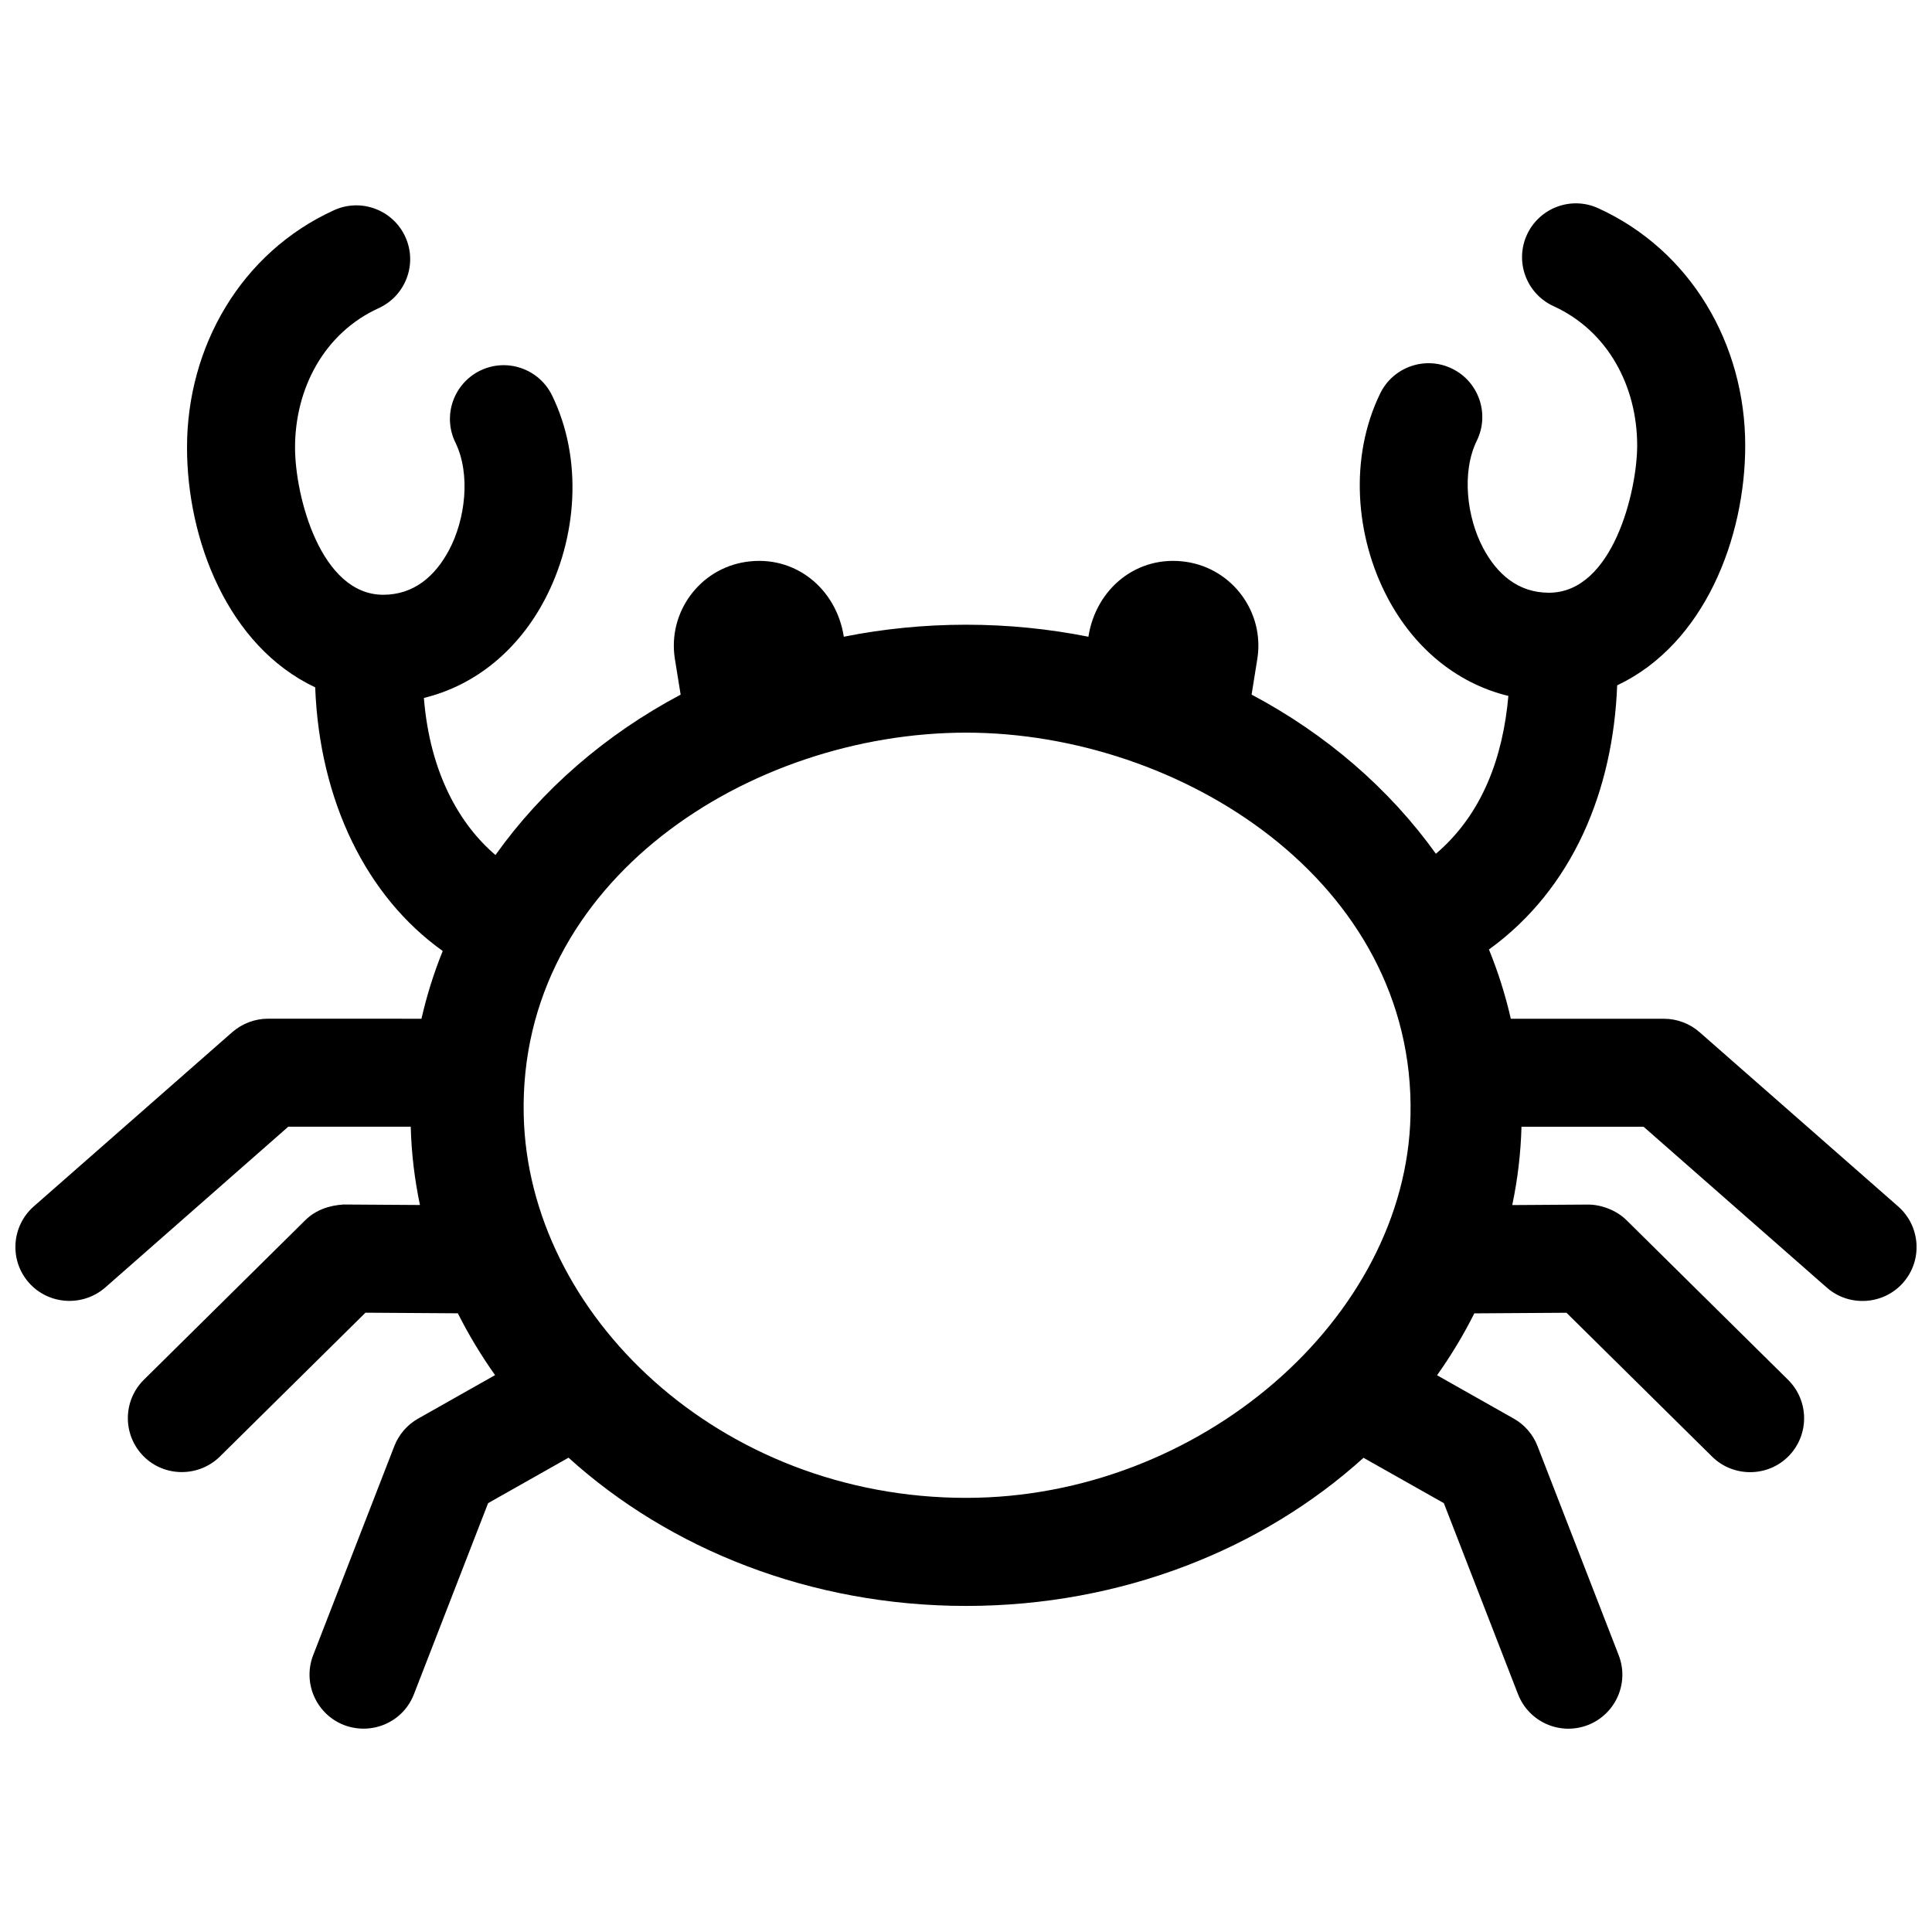 <?xml version="1.0" encoding="UTF-8"?>
<!-- Uploaded to: SVG Repo, www.svgrepo.com, Generator: SVG Repo Mixer Tools -->
<svg width="800px" height="800px" version="1.1" viewBox="144 144 512 512" xmlns="http://www.w3.org/2000/svg">
 <defs>
  <clipPath id="a">
   <path d="m148.09 197h503.81v406h-503.81z"/>
  </clipPath>
 </defs>
 <g clip-path="url(#a)">
  <path d="m282.79 439.54c-1.41-62.262 59.984-101.38 117.24-101.38 56.871 0 119.1 39.551 117.77 101.4-1.16 53.816-55.863 101.39-117.77 101.39-65.297-0.004-116.04-48.562-117.24-101.41m284.76-240.36c-7.164-3.273-15.629-0.109-18.902 7.043-3.273 7.164-0.109 15.629 7.043 18.902 14.461 6.602 22.176 21.27 22.176 36.938 0 11.98-6.418 39.016-23.375 39.016-8.16 0-13.785-4.926-17.473-11.898-4.262-8.039-5.762-20.012-1.641-28.414 3.457-7.062 0.523-15.598-6.539-19.062-7.062-3.457-15.598-0.523-19.062 6.539-8.242 16.879-6.699 37.848 1.984 54.238 6.781 12.828 17.875 22.512 31.973 25.945-1.43 16.242-6.883 31.336-19.207 41.828-12.312-17.199-29.07-31.691-48.84-42.18l1.531-9.551c1.906-12.273-6.59-23.809-18.863-25.625-13-1.934-23.949 7.094-25.914 19.84-10.43-2.074-21.27-3.184-32.406-3.184-11.133 0-21.984 1.098-32.414 3.184-1.965-12.734-12.918-21.773-25.914-19.84-12.281 1.812-20.758 13.352-18.871 25.625l1.543 9.562c-19.891 10.559-36.727 25.16-49.07 42.5-9.359-7.949-17.371-21.582-18.973-41.625 14.137-3.438 25.223-13.168 31.973-25.945 8.676-16.395 10.238-37.371 1.984-54.25-3.465-7.062-12-9.996-19.062-6.539-7.023 3.445-10.016 11.961-6.539 19.055 4.109 8.414 2.609 20.375-1.652 28.426-3.699 6.984-9.34 11.91-17.473 11.91-16.605 0-23.375-26.148-23.375-39.023 0-15.598 7.68-30.328 22.176-36.938 7.133-3.266 10.328-11.707 7.043-18.902-3.273-7.152-11.738-10.316-18.902-7.043-24.617 11.227-38.945 36.133-38.945 62.887 0 24.312 10.73 52.578 33.969 63.551 1.148 30.148 13.613 55.488 33.797 69.867-2.348 5.805-4.231 11.801-5.633 17.957l-40.668-0.008c-3.477 0-6.812 1.27-9.453 3.547l-52.629 46.199c-5.926 5.219-6.519 14.258-1.309 20.191 5.211 5.926 14.289 6.469 20.223 1.328l48.547-42.652h32.445c0.18 7.074 1.027 14.008 2.438 20.758l-20.203-0.133c-3.848 0.223-7.445 1.461-10.156 4.133l-42.793 42.301c-5.621 5.562-5.684 14.609-0.121 20.254 5.523 5.602 14.652 5.613 20.242 0.121l38.594-38.137 24.484 0.16c2.852 5.691 6.156 11.145 9.863 16.383l-20.395 11.527c-2.871 1.621-5.09 4.191-6.297 7.266l-21.504 55.398c-2.863 7.387 0.797 15.66 8.152 18.539 7.367 2.793 15.648-0.707 18.539-8.16l19.66-50.645 21.312-12.043c26.754 24.223 64.105 39.285 105.36 39.285 41.242 0 78.574-15.055 105.32-39.258l21.289 12.02 19.66 50.645c2.902 7.406 11.176 10.992 18.512 8.16 7.375-2.871 11.035-11.176 8.152-18.539l-21.504-55.398c-1.188-3.074-3.406-5.644-6.277-7.266l-20.344-11.496c3.719-5.231 7.023-10.711 9.875-16.402l24.426-0.16 38.602 38.137c5.602 5.523 14.73 5.473 20.254-0.133 5.543-5.633 5.481-14.68-0.141-20.242l-42.812-42.301c-2.691-2.672-6.769-4.133-10.156-4.133l-20.121 0.133c1.422-6.75 2.258-13.684 2.449-20.758h32.355l48.586 42.652c5.894 5.16 15.012 4.586 20.203-1.328 5.231-5.934 4.613-14.973-1.309-20.191l-52.648-46.199c-2.602-2.277-5.934-3.547-9.43-3.547h-40.586c-1.43-6.289-3.375-12.426-5.793-18.359 22.277-16.113 32.918-42.211 33.977-70 23.227-10.984 33.938-39.238 33.938-63.539 0-26.77-14.316-51.668-38.945-62.902z" fill-rule="evenodd"/>
 </g>
</svg>
